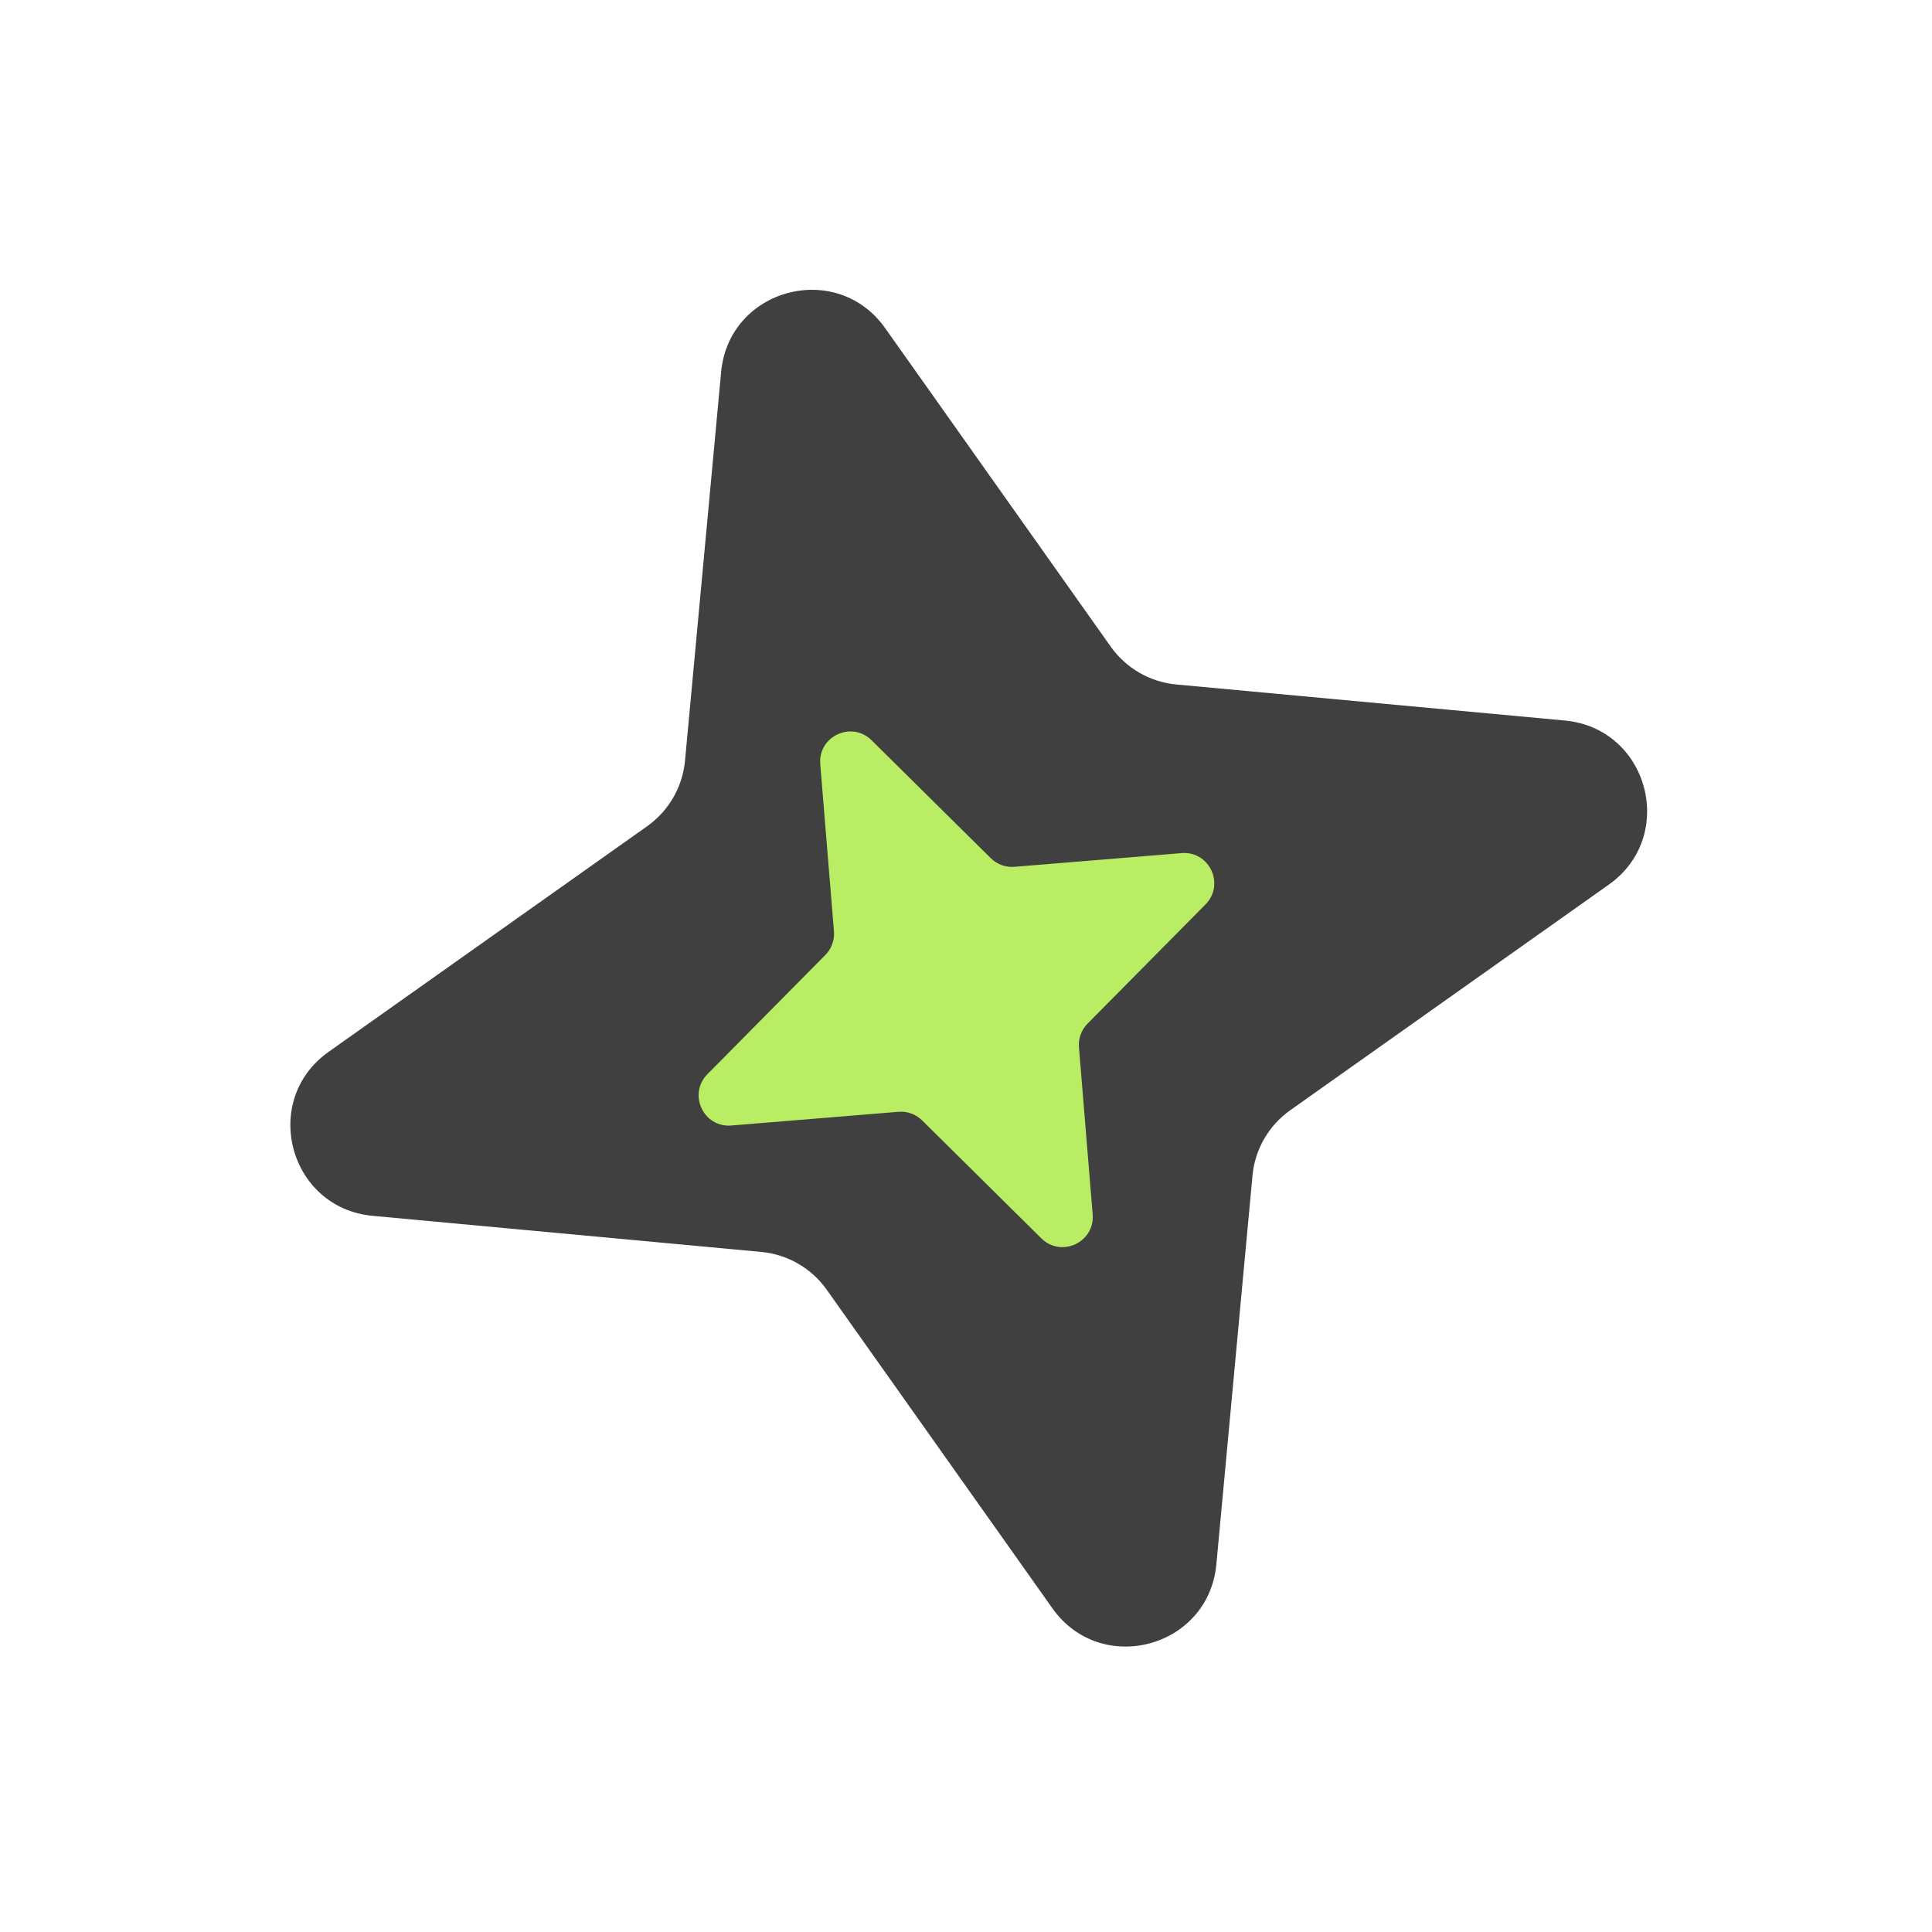 <?xml version="1.0" encoding="utf-8"?>
<svg xmlns="http://www.w3.org/2000/svg" fill="none" height="100%" overflow="visible" preserveAspectRatio="none" style="display: block;" viewBox="0 0 32 32" width="100%">
<g id="Frame 427320620">
<path d="M11.944 6.163C12.072 4.777 13.857 4.299 14.661 5.435L18.397 10.71C18.65 11.067 19.046 11.296 19.482 11.337L25.918 11.934C27.305 12.063 27.783 13.847 26.647 14.652L21.372 18.388C21.014 18.641 20.785 19.037 20.745 19.473L20.147 25.909C20.018 27.296 18.234 27.774 17.43 26.637L13.694 21.363C13.441 21.005 13.044 20.776 12.608 20.736L6.172 20.138C4.786 20.009 4.308 18.225 5.444 17.421L10.719 13.685C11.076 13.432 11.305 13.035 11.346 12.599L11.944 6.163Z" fill="#404040" id="Star 49"/>
<path d="M13.586 12.657C13.548 12.195 14.106 11.934 14.436 12.261L16.41 14.214C16.514 14.317 16.657 14.369 16.803 14.357L19.571 14.13C20.033 14.092 20.293 14.65 19.967 14.98L18.014 16.954C17.911 17.058 17.859 17.201 17.871 17.346L18.098 20.114C18.136 20.577 17.578 20.837 17.248 20.511L15.274 18.558C15.17 18.455 15.027 18.403 14.881 18.415L12.113 18.642C11.651 18.68 11.391 18.122 11.717 17.792L13.67 15.818C13.773 15.714 13.825 15.57 13.813 15.425L13.586 12.657Z" fill="#B9ED64" id="Star 50"/>
</g>
</svg>